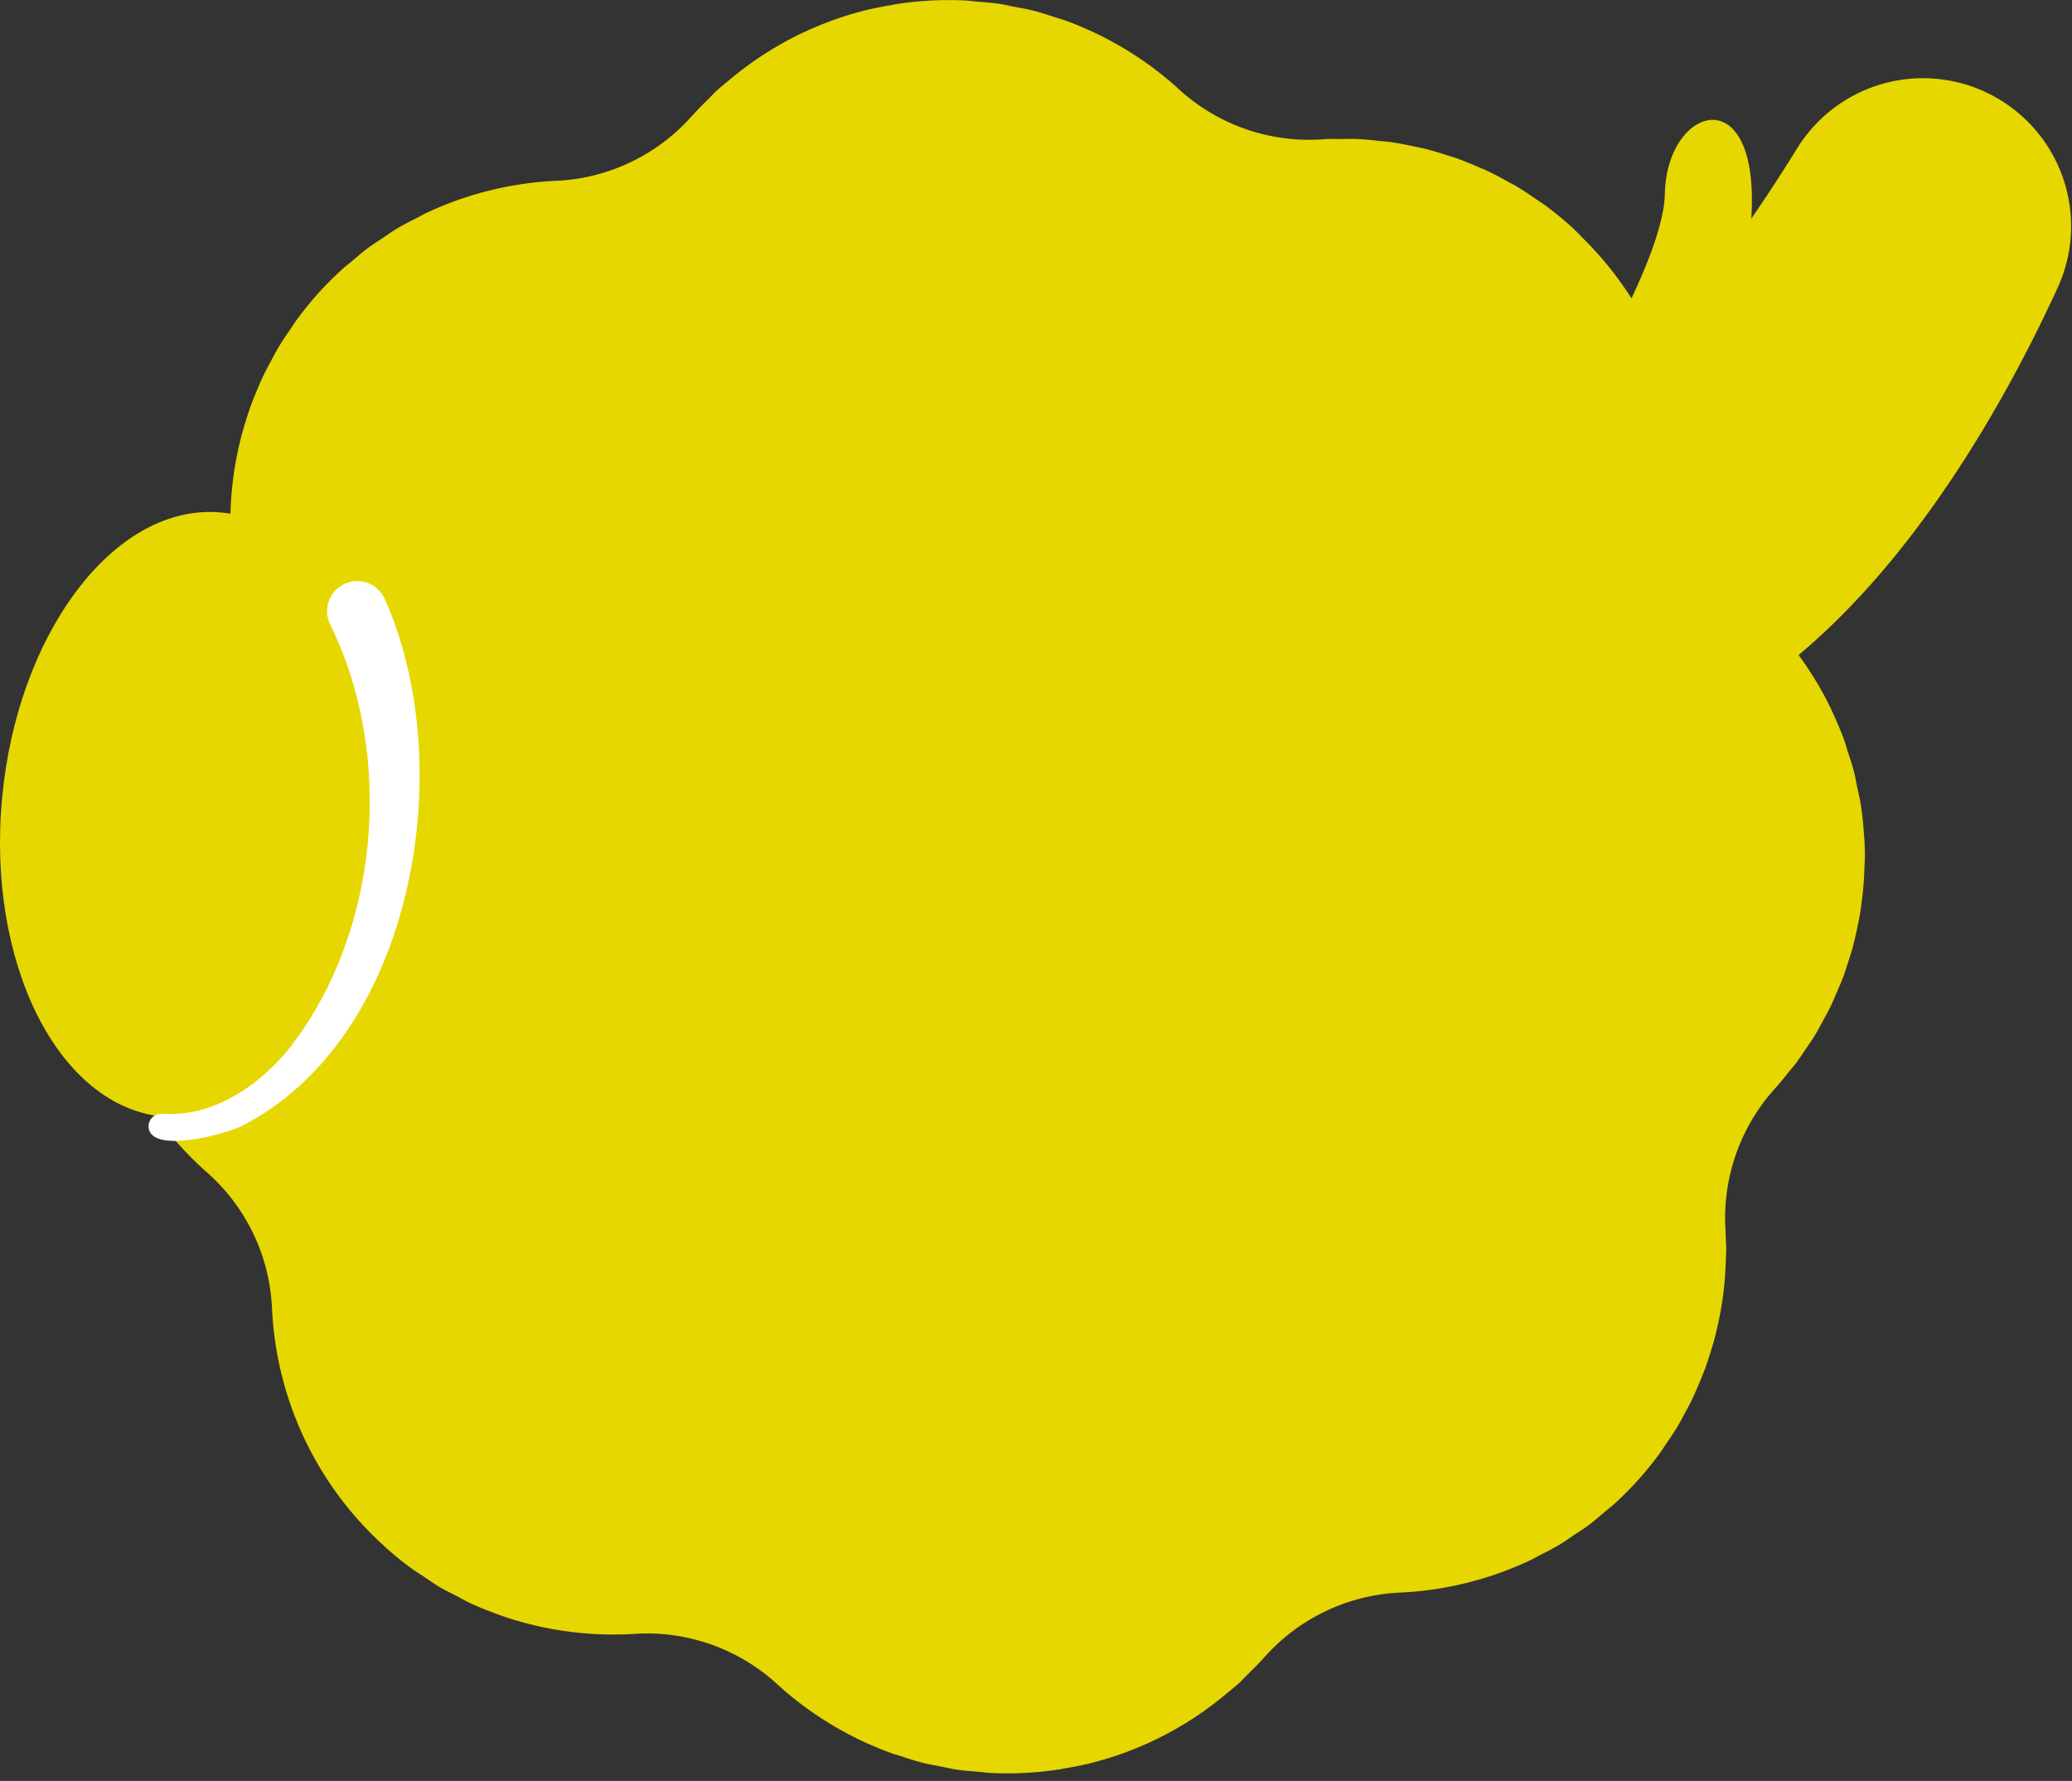 <svg xmlns="http://www.w3.org/2000/svg" width="235" height="202" viewBox="0 0 235 202">
  <rect x="0" y="0" width="235" height="202" fill="#333333" stroke="none"/>
  <g id="p-home-section-hero__front-pin--02" transform="translate(-754.881 -570.541)">
    <path id="パス_53207" data-name="パス 53207" d="M879.011,770.409a38.36,38.36,0,0,0,15.014-7.806c.481-.4.979-.785,1.44-1.21.3-.282.583-.6.879-.89.616-.606,1.234-1.209,1.809-1.854.036-.041.076-.075.112-.116a21.873,21.873,0,0,1,15.084-7.341,38.872,38.872,0,0,0,15.1-3.687c.314-.148.61-.331.919-.488.807-.409,1.616-.815,2.4-1.284.583-.348,1.134-.749,1.7-1.128.491-.331,1-.634,1.475-.99.7-.519,1.36-1.095,2.027-1.664.317-.27.651-.512.962-.794q1.448-1.318,2.777-2.792c.847-.943,1.636-1.926,2.381-2.937.283-.383.528-.784.795-1.175.43-.631.864-1.26,1.255-1.913.3-.5.557-1,.83-1.509.31-.574.623-1.144.9-1.732.259-.545.488-1.1.721-1.651.242-.575.483-1.151.7-1.737.205-.561.385-1.126.563-1.694.188-.6.369-1.205.528-1.816.147-.562.275-1.127.4-1.694q.2-.945.358-1.9.135-.84.233-1.682.114-.977.177-1.959c.037-.563.065-1.125.077-1.689.007-.289.04-.575.04-.864,0-.49-.031-.976-.052-1.463-.012-.3-.015-.607-.034-.91v-.026c-.027-.445-.04-.891-.04-1.334a21.875,21.875,0,0,1,5.711-14.74c.015-.017.028-.036.043-.053.489-.538.934-1.111,1.392-1.675.319-.393.656-.772.958-1.175.371-.495.7-1.018,1.05-1.531s.7-1,1.015-1.52c.3-.484.554-.99.829-1.487.317-.576.644-1.146.931-1.736.243-.5.452-1.012.673-1.521.267-.615.539-1.226.774-1.853.2-.519.358-1.051.531-1.58.209-.641.417-1.282.593-1.934.144-.535.261-1.078.382-1.622.15-.67.292-1.341.407-2.02.09-.54.16-1.084.228-1.631.088-.707.161-1.416.21-2.129.037-.536.06-1.073.074-1.614.01-.35.049-.695.049-1.046q0-1.037-.056-2.082l0-.017v0c-.006-.118-.028-.231-.036-.349-.075-1.2-.189-2.381-.369-3.549-.1-.64-.257-1.257-.386-1.885s-.234-1.28-.4-1.906c-.2-.767-.457-1.507-.7-2.254-.151-.463-.27-.937-.438-1.393-.4-1.073-.848-2.114-1.331-3.139-.051-.108-.089-.223-.141-.331a38.905,38.905,0,0,0-9.467-12.376,21.863,21.863,0,0,1-7.161-15.186c0-.018-.005-.035-.006-.053A38.7,38.7,0,0,0,934.6,597.747c-.509-.513-1-1.045-1.538-1.53q-1.472-1.321-3.048-2.473c-.234-.171-.481-.311-.717-.476-.828-.579-1.661-1.147-2.526-1.657-.236-.139-.482-.25-.72-.384-.882-.495-1.772-.977-2.688-1.4-.2-.093-.41-.164-.614-.254-.958-.423-1.924-.824-2.912-1.167-.2-.068-.4-.115-.594-.18-.993-.326-1.992-.63-3.009-.875-.26-.063-.524-.1-.784-.156-.949-.208-1.9-.4-2.865-.54-.426-.06-.854-.08-1.281-.126-.8-.086-1.6-.181-2.406-.217-.669-.031-1.338-.007-2.007,0-.537,0-1.07-.027-1.61,0l-.165.012c-.1.005-.2.016-.3.022l-.145.01a21.87,21.87,0,0,1-15.854-5.485,38.893,38.893,0,0,0-13.282-8.067c-.308-.111-.628-.186-.94-.288-.877-.289-1.754-.579-2.657-.8-.654-.165-1.323-.27-1.986-.4-.585-.114-1.161-.257-1.755-.345-.848-.126-1.708-.184-2.567-.253-.431-.035-.852-.1-1.287-.123q-1.954-.092-3.936.011a39.415,39.415,0,0,0-3.939.411c-.18.028-.352.078-.53.108-1.115.188-2.221.405-3.307.686l-.031.01a38.353,38.353,0,0,0-14.928,7.736c-.511.425-1.038.833-1.526,1.283-.273.253-.522.536-.788.8-.651.637-1.3,1.274-1.9,1.954-.032.036-.069.067-.1.1a21.866,21.866,0,0,1-15.095,7.341,38.884,38.884,0,0,0-15.089,3.689c-.285.134-.553.3-.835.443-.836.421-1.673.844-2.482,1.329-.553.331-1.075.713-1.611,1.071-.521.349-1.055.672-1.561,1.048-.658.488-1.278,1.032-1.906,1.564-.359.3-.735.577-1.084.9a39.246,39.246,0,0,0-2.773,2.789c-.845.94-1.633,1.921-2.376,2.929-.3.4-.554.822-.834,1.233-.415.612-.836,1.22-1.216,1.853-.306.51-.574,1.034-.855,1.555-.3.557-.6,1.112-.877,1.683s-.5,1.125-.74,1.693-.47,1.121-.678,1.693-.4,1.152-.576,1.733-.361,1.179-.517,1.776c-.149.574-.28,1.149-.4,1.728-.132.619-.25,1.24-.351,1.867q-.139.857-.238,1.716-.113.957-.174,1.92c-.038.576-.067,1.151-.08,1.728-.006.283-.038.563-.038.847,0,.48.03.956.051,1.434.012.317.015.633.034.951v.014q.04.668.04,1.334a21.878,21.878,0,0,1-5.711,14.741c-.011.011-.02.024-.031.036-.526.579-1.009,1.2-1.5,1.8-.284.352-.587.69-.857,1.05-.386.516-.732,1.06-1.093,1.594-.328.486-.67.962-.975,1.46s-.567,1.013-.847,1.522c-.312.565-.633,1.124-.915,1.7-.246.5-.457,1.027-.683,1.543-.263.607-.532,1.211-.764,1.831-.2.526-.362,1.064-.537,1.6-.207.634-.413,1.267-.586,1.911-.146.543-.266,1.094-.389,1.645-.147.662-.288,1.324-.4,1.995-.092.548-.163,1.1-.232,1.658-.086.7-.157,1.393-.206,2.1-.038.547-.062,1.1-.077,1.648-.009.344-.047.683-.047,1.028,0,.69.016,1.384.054,2.082a39.4,39.4,0,0,0,.409,3.922c.1.629.252,1.236.379,1.854.132.644.238,1.3.4,1.932.206.8.475,1.573.73,2.351.141.43.251.87.407,1.293.419,1.143.9,2.257,1.418,3.345.019.04.033.083.052.123a38.909,38.909,0,0,0,9.481,12.392,21.866,21.866,0,0,1,7.151,15.177c0,.014,0,.028.005.043A38.706,38.706,0,0,0,798.4,745.847c.054.049.1.106.155.154q1.474,1.326,3.056,2.481c.4.295.831.541,1.242.819.66.446,1.312.907,1.995,1.309.595.351,1.213.641,1.821.957.521.27,1.03.568,1.561.813,1.073.5,2.166.928,3.268,1.32.075.027.145.062.219.088a38.883,38.883,0,0,0,15.464,2.051,21.865,21.865,0,0,1,15.6,5.5,38.88,38.88,0,0,0,13.293,8.082c.261.093.531.156.793.243.926.309,1.854.612,2.806.851.626.157,1.266.256,1.9.382.614.121,1.219.271,1.844.363.818.121,1.651.176,2.481.245.459.038.91.109,1.373.13a38.944,38.944,0,0,0,7.875-.421c.174-.027.341-.076.514-.1,1.12-.189,2.232-.407,3.321-.69Z" fill="#e6d700"/>
    <path id="パス_53208" data-name="パス 53208" d="M920.671,625.517a44.783,44.783,0,0,0,11.064-6.261c5.406-8.864,11.838-20.645,11.968-26.73.215-10.081,10.844-13.228,9.8,2.814,1.876-2.714,3.613-5.393,5.181-7.937a16.785,16.785,0,0,1,25.578-3.635h0a16.758,16.758,0,0,1,4,19.392c-8.691,18.948-29.2,54.588-60.073,53.349C871.63,654.24,893.942,635.507,920.671,625.517Z" fill="#e6d700"/>
    <path id="パス_53209" data-name="パス 53209" d="M774.68,697.256q-.663,0-1.328-.064c-11.879-1.155-20.049-17.464-18.213-36.355,1.756-18.073,12.1-32.23,23.545-32.23q.661,0,1.328.064c11.879,1.155,20.049,17.463,18.213,36.354C796.468,683.1,786.126,697.256,774.68,697.256Z" fill="#e6d700"/>
    <path id="パス_53210" data-name="パス 53210" d="M792.343,641.4c7.332,14.914,5.6,35.183-4.858,48.307-3.529,4.191-8.576,7.55-14.2,7.157a1.455,1.455,0,0,0-1.554,1.349c-.072,3.427,9.2.891,10.912-.133,19.349-10.225,24.327-40.84,15.842-59.675a3.416,3.416,0,1,0-6.14,2.995Z" fill="#fff"/>
  </g>
</svg>
